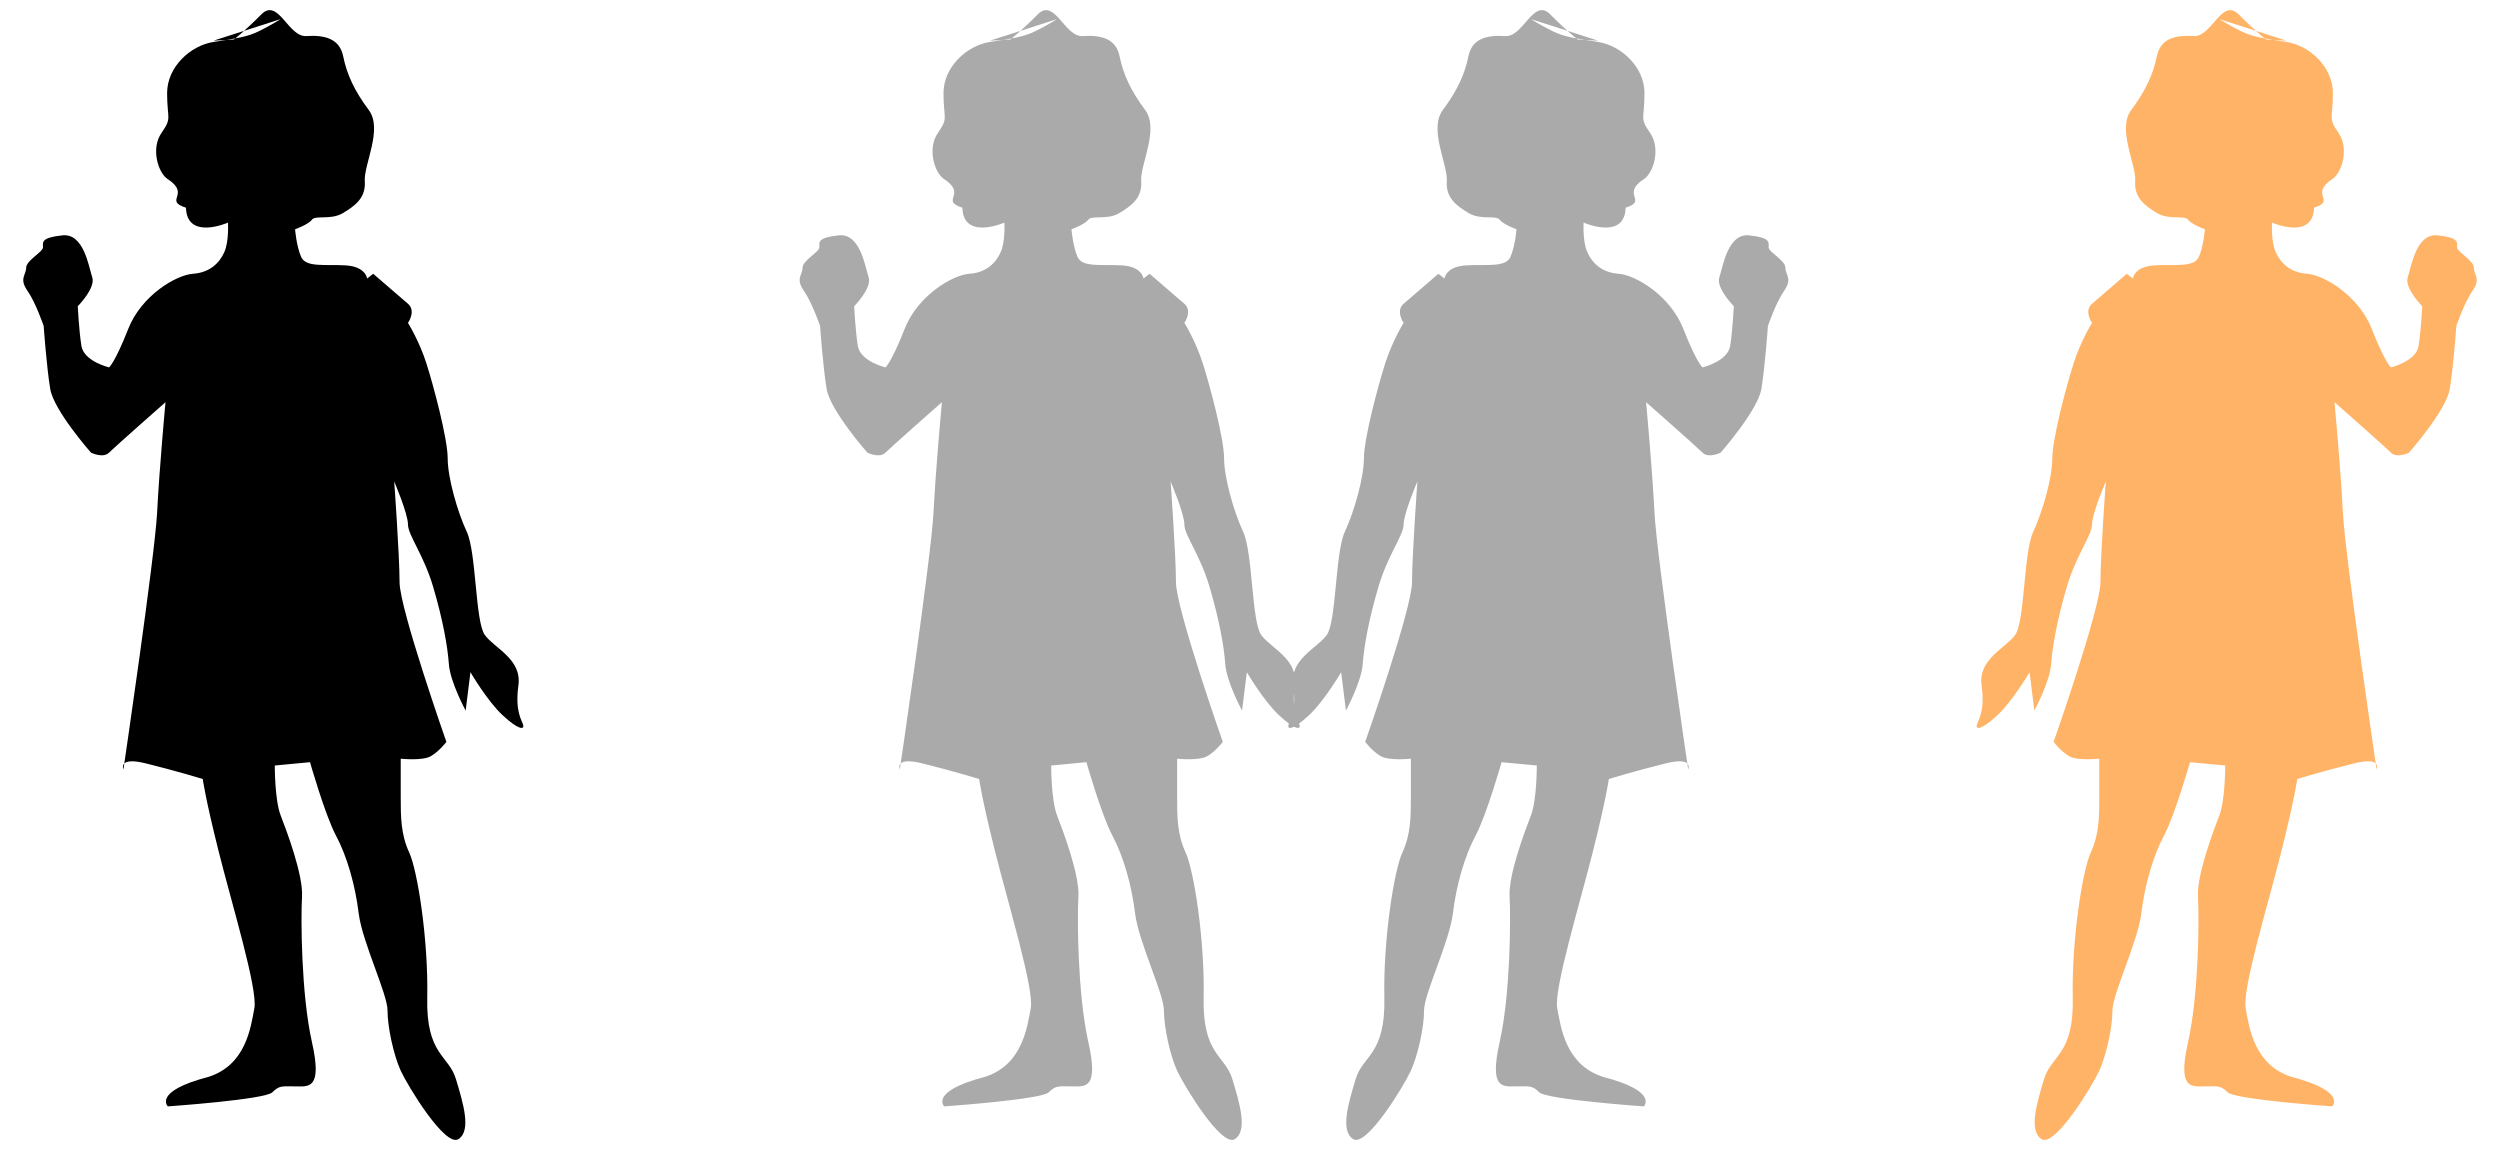 <?xml version="1.0" encoding="UTF-8"?>
<svg version="1.1" viewBox="0 0 966 444" width="100%" height="100%" xmlns="http://www.w3.org/2000/svg" xmlns:cc="http://creativecommons.org/ns#" xmlns:dc="http://purl.org/dc/elements/1.1/" xmlns:rdf="http://www.w3.org/1999/02/22-rdf-syntax-ns#" xmlns:xlink="http://www.w3.org/1999/xlink">
	<title>CSS first-child, last-child</title>
<style>
:root {
  color-scheme: light dark; /* both supported */
  --me-color: darkcyan;
  --me-light-color: hsl(185,40%,75%);
  --me-xlight-color: hsl(185,30%,90%);
}
</style>
	<symbol id="child">
		<path transform="scale(0.56)" d="m193.7 13.16s-6.6 4.2-14.9 8.3-15.7 5-31.5 7.5c-15.7 2.4-32 17.08-32 35.28 0 18.3 3.6 16.72-3.9 27.52-7.5 10.84-2.2 27.54 4.2 31.74 16.5 10.8-3.1 14.8 12.7 19.8 0.7 22.8 29 10.3 29 10.3s0.8 12.9-2.5 20.3c-3.3 7.5-10 14.2-21.6 15s-35.64 14.9-44.74 38.1-13.2 26.5-13.2 26.5-17.4-4.1-19.1-14.9-2.5-27.3-2.5-27.3 12.4-12.5 10-19.9c-2.5-7.5-5.8-30.7-20.7-29-15 1.6-13.3 4.9-13.3 8.2s-11.6 9.1-11.6 14.1-5 7.5 0.8 15.8 11.27 24.4 11.27 24.4 2.03 28.6 4.53 43.5 28.1 43.9 28.1 43.9 8.3 4.2 12.5 0c4.1-4.1 38.94-34.8 38.94-34.8s-4.2 44.8-5.8 76.3c-1.7 31.3-23.24 177.1-23.24 177.1s-4.1-9.1 15.74-4.1c19.9 4.9 39 10.7 39 10.7s1.6 12.5 10.7 48.9c9.1 36.5 27.4 96.1 24.9 109.3-2.5 13.3-5.8 39-31.5 47.3-38.8 10.1-28.2 20.4-28.2 20.4s67.1-4.7 72.1-9.7c5-4.9 6.6-4.1 15.7-4.1 9.2 0 19.1 2.5 11.6-30.7-7.4-33.1-7.7-85.5-6.8-100.4 0.8-14.9-10.6-45.2-14.8-56-4.1-10.8-4-34.3-4-34.3l24.3-2.3s10.4 36.5 17.9 50.6c7.5 14 13.3 33.9 15.7 53.8 2.5 19.9 19.9 55.4 19.9 67s4.2 30.7 9.1 41.5c5 10.8 30.7 53 39.8 47.2s3.3-24.8-1.7-41.4c-4.9-16.6-20.7-16.6-19.8-56.3 0.8-39.8-6.7-87.8-12.5-100.2-5.8-12.5-5.8-24.9-5.8-38.1v-26.5s14.9 1.6 20.7-1.7 10.8-9.9 10.8-9.9-32.3-92-32.3-110.2-3.7-69.5-3.7-69.5 9.5 22.2 9.5 29.7c0 7.4 10.8 20.7 17.4 43.1s9.9 40.6 10.8 53c0.8 12.4 11.6 32.3 11.6 32.3l3.3-26.5s11.6 19.9 22.3 29.8c10.8 10 14.9 10 14.1 6.7s-5.8-9.1-3.3-27.4c2.5-18.2-16.6-25.6-23.2-34.8-6.6-9.1-5.8-57-12.4-71.1s-13.2-37.6-13.2-50.8c0-13.3-9.6-49.5-14.6-65.2-5-15.8-12.8-28.2-12.8-28.2s5.8-8.2 0-13.2-24-20.7-24-20.7l-4.2 3.3s-0.8-8.3-14.9-9.1-27.3 1.6-30.6-5.8c-3.3-7.5-4.2-19.1-4.2-19.1s9.2-3.3 11.6-6.6c2.5-3.3 13 0.4 21.3-4.5 8.3-5 16-10.4 15.2-22s12.7-36.05 2.7-49.25c-9.9-13.3-15.1-24.59-17.6-36.99s-13-14.78-25.4-13.98c-12.5 0.9-19.4-26.624-31-15.024-11.5 11.604-19 17.404-19 17.404l-14.1 0.8"/>
	</symbol>

	<use fill="hsl(185,40%,75%)" xlink:href="#child" />
	<use fill="#aaa" xlink:href="#child" transform="translate(700) scale(-1 1)"/>
	<use fill="#aaa" xlink:href="#child" transform="translate(300)"/>
	<use fill="#ffb366" xlink:href="#child" transform="translate(966) scale(-1 1)"/>

</svg>

